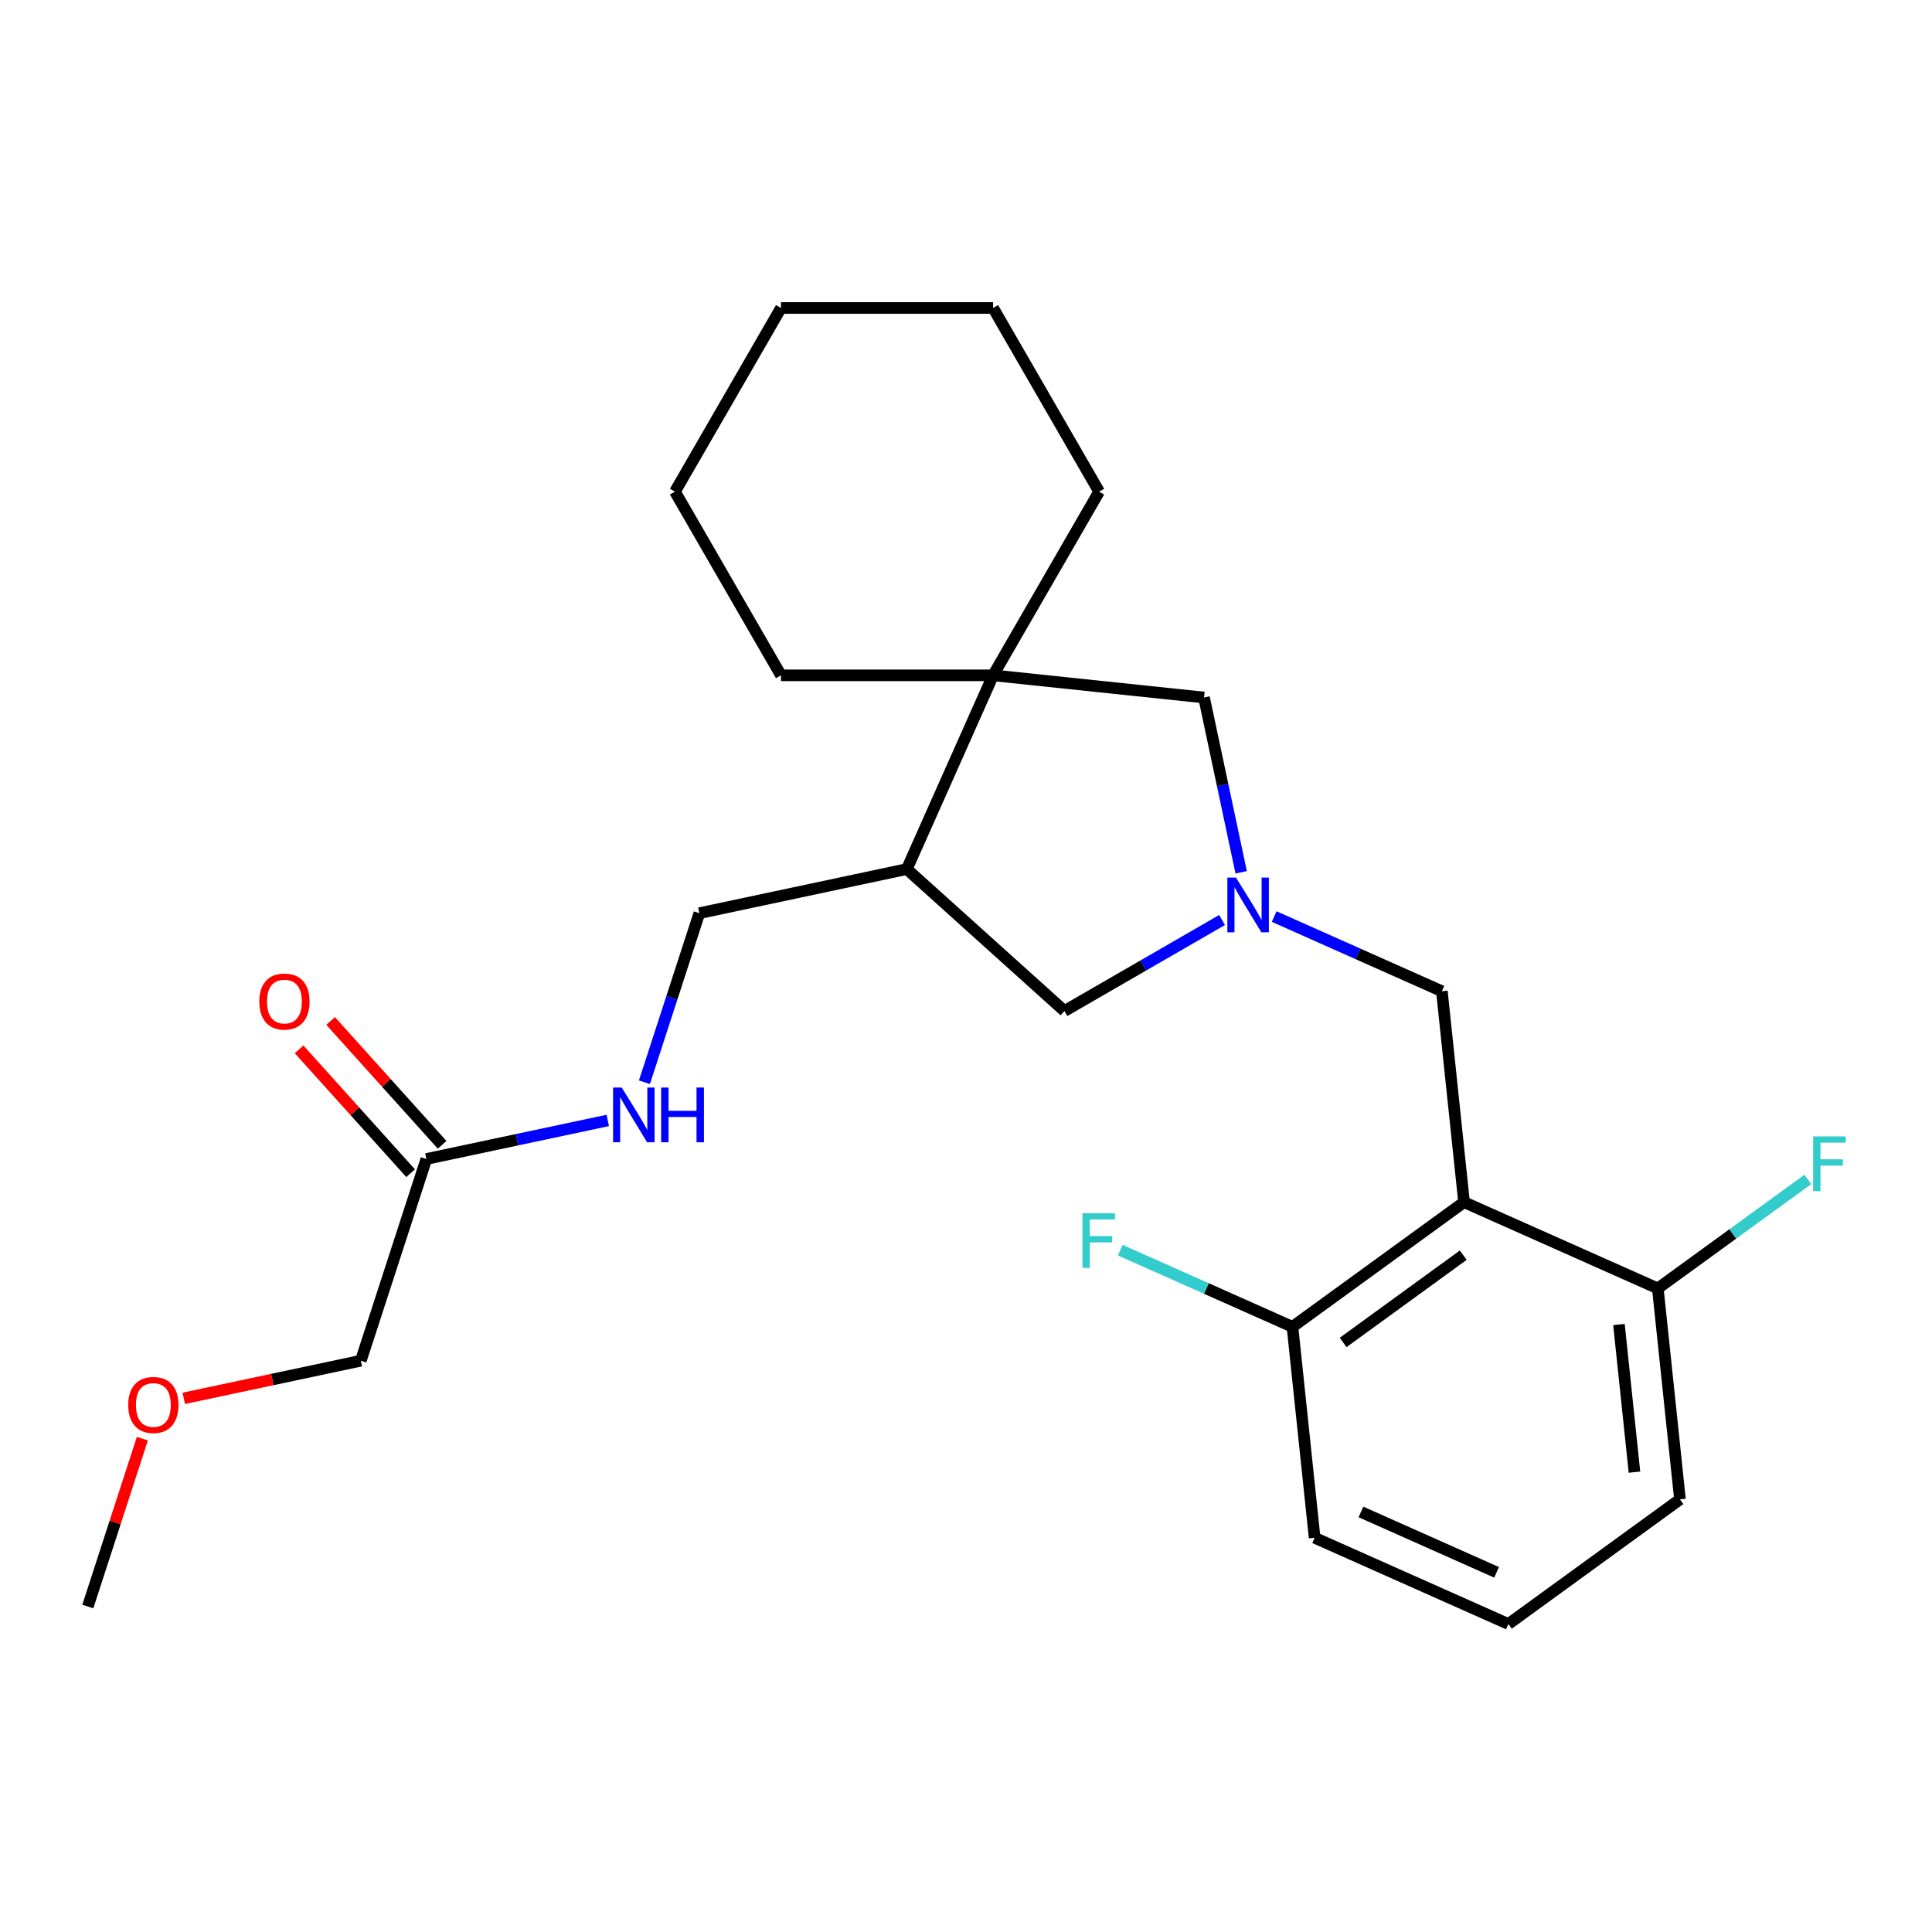 <?xml version='1.0' encoding='iso-8859-1'?>
<svg version='1.1' baseProfile='full'
              xmlns='http://www.w3.org/2000/svg'
                      xmlns:rdkit='http://www.rdkit.org/xml'
                      xmlns:xlink='http://www.w3.org/1999/xlink'
                  xml:space='preserve'
width='1000px' height='1000px' viewBox='0 0 1000 1000'>
<!-- END OF HEADER -->
<rect style='opacity:1.0;fill:#FFFFFF;stroke:none' width='1000' height='1000' x='0' y='0'> </rect>
<path class='bond-3' d='M 757.788,622.237 L 746.313,513.058' style='fill:none;fill-rule:evenodd;stroke:#000000;stroke-width:6px;stroke-linecap:butt;stroke-linejoin:miter;stroke-opacity:1' />
<path class='bond-7' d='M 757.788,622.237 L 668.975,686.764' style='fill:none;fill-rule:evenodd;stroke:#000000;stroke-width:6px;stroke-linecap:butt;stroke-linejoin:miter;stroke-opacity:1' />
<path class='bond-7' d='M 757.372,649.679 L 695.202,694.848' style='fill:none;fill-rule:evenodd;stroke:#000000;stroke-width:6px;stroke-linecap:butt;stroke-linejoin:miter;stroke-opacity:1' />
<path class='bond-8' d='M 757.788,622.237 L 858.078,666.888' style='fill:none;fill-rule:evenodd;stroke:#000000;stroke-width:6px;stroke-linecap:butt;stroke-linejoin:miter;stroke-opacity:1' />
<path class='bond-0' d='M 659.509,474.41 L 702.911,493.734' style='fill:none;fill-rule:evenodd;stroke:#0000FF;stroke-width:6px;stroke-linecap:butt;stroke-linejoin:miter;stroke-opacity:1' />
<path class='bond-0' d='M 702.911,493.734 L 746.313,513.058' style='fill:none;fill-rule:evenodd;stroke:#000000;stroke-width:6px;stroke-linecap:butt;stroke-linejoin:miter;stroke-opacity:1' />
<path class='bond-4' d='M 642.431,451.502 L 632.815,406.264' style='fill:none;fill-rule:evenodd;stroke:#0000FF;stroke-width:6px;stroke-linecap:butt;stroke-linejoin:miter;stroke-opacity:1' />
<path class='bond-4' d='M 632.815,406.264 L 623.2,361.026' style='fill:none;fill-rule:evenodd;stroke:#000000;stroke-width:6px;stroke-linecap:butt;stroke-linejoin:miter;stroke-opacity:1' />
<path class='bond-5' d='M 632.54,476.192 L 591.746,499.744' style='fill:none;fill-rule:evenodd;stroke:#0000FF;stroke-width:6px;stroke-linecap:butt;stroke-linejoin:miter;stroke-opacity:1' />
<path class='bond-5' d='M 591.746,499.744 L 550.952,523.297' style='fill:none;fill-rule:evenodd;stroke:#000000;stroke-width:6px;stroke-linecap:butt;stroke-linejoin:miter;stroke-opacity:1' />
<path class='bond-1' d='M 514.021,349.55 L 623.2,361.026' style='fill:none;fill-rule:evenodd;stroke:#000000;stroke-width:6px;stroke-linecap:butt;stroke-linejoin:miter;stroke-opacity:1' />
<path class='bond-14' d='M 514.021,349.55 L 568.911,254.478' style='fill:none;fill-rule:evenodd;stroke:#000000;stroke-width:6px;stroke-linecap:butt;stroke-linejoin:miter;stroke-opacity:1' />
<path class='bond-15' d='M 514.021,349.55 L 404.241,349.55' style='fill:none;fill-rule:evenodd;stroke:#000000;stroke-width:6px;stroke-linecap:butt;stroke-linejoin:miter;stroke-opacity:1' />
<path class='bond-26' d='M 514.021,349.55 L 469.369,449.839' style='fill:none;fill-rule:evenodd;stroke:#000000;stroke-width:6px;stroke-linecap:butt;stroke-linejoin:miter;stroke-opacity:1' />
<path class='bond-2' d='M 469.369,449.839 L 550.952,523.297' style='fill:none;fill-rule:evenodd;stroke:#000000;stroke-width:6px;stroke-linecap:butt;stroke-linejoin:miter;stroke-opacity:1' />
<path class='bond-10' d='M 469.369,449.839 L 361.988,472.664' style='fill:none;fill-rule:evenodd;stroke:#000000;stroke-width:6px;stroke-linecap:butt;stroke-linejoin:miter;stroke-opacity:1' />
<path class='bond-6' d='M 220.683,599.896 L 267.632,589.916' style='fill:none;fill-rule:evenodd;stroke:#000000;stroke-width:6px;stroke-linecap:butt;stroke-linejoin:miter;stroke-opacity:1' />
<path class='bond-6' d='M 267.632,589.916 L 314.58,579.937' style='fill:none;fill-rule:evenodd;stroke:#0000FF;stroke-width:6px;stroke-linecap:butt;stroke-linejoin:miter;stroke-opacity:1' />
<path class='bond-11' d='M 228.842,592.55 L 199.985,560.502' style='fill:none;fill-rule:evenodd;stroke:#000000;stroke-width:6px;stroke-linecap:butt;stroke-linejoin:miter;stroke-opacity:1' />
<path class='bond-11' d='M 199.985,560.502 L 171.129,528.453' style='fill:none;fill-rule:evenodd;stroke:#FF0000;stroke-width:6px;stroke-linecap:butt;stroke-linejoin:miter;stroke-opacity:1' />
<path class='bond-11' d='M 212.525,607.241 L 183.669,575.193' style='fill:none;fill-rule:evenodd;stroke:#000000;stroke-width:6px;stroke-linecap:butt;stroke-linejoin:miter;stroke-opacity:1' />
<path class='bond-11' d='M 183.669,575.193 L 154.812,543.145' style='fill:none;fill-rule:evenodd;stroke:#FF0000;stroke-width:6px;stroke-linecap:butt;stroke-linejoin:miter;stroke-opacity:1' />
<path class='bond-16' d='M 220.683,599.896 L 186.76,704.303' style='fill:none;fill-rule:evenodd;stroke:#000000;stroke-width:6px;stroke-linecap:butt;stroke-linejoin:miter;stroke-opacity:1' />
<path class='bond-13' d='M 668.975,686.764 L 624.412,666.924' style='fill:none;fill-rule:evenodd;stroke:#000000;stroke-width:6px;stroke-linecap:butt;stroke-linejoin:miter;stroke-opacity:1' />
<path class='bond-13' d='M 624.412,666.924 L 579.85,647.083' style='fill:none;fill-rule:evenodd;stroke:#33CCCC;stroke-width:6px;stroke-linecap:butt;stroke-linejoin:miter;stroke-opacity:1' />
<path class='bond-19' d='M 668.975,686.764 L 680.45,795.943' style='fill:none;fill-rule:evenodd;stroke:#000000;stroke-width:6px;stroke-linecap:butt;stroke-linejoin:miter;stroke-opacity:1' />
<path class='bond-12' d='M 858.078,666.888 L 896.902,638.681' style='fill:none;fill-rule:evenodd;stroke:#000000;stroke-width:6px;stroke-linecap:butt;stroke-linejoin:miter;stroke-opacity:1' />
<path class='bond-12' d='M 896.902,638.681 L 935.727,610.473' style='fill:none;fill-rule:evenodd;stroke:#33CCCC;stroke-width:6px;stroke-linecap:butt;stroke-linejoin:miter;stroke-opacity:1' />
<path class='bond-20' d='M 858.078,666.888 L 869.553,776.067' style='fill:none;fill-rule:evenodd;stroke:#000000;stroke-width:6px;stroke-linecap:butt;stroke-linejoin:miter;stroke-opacity:1' />
<path class='bond-20' d='M 837.963,685.56 L 845.996,761.985' style='fill:none;fill-rule:evenodd;stroke:#000000;stroke-width:6px;stroke-linecap:butt;stroke-linejoin:miter;stroke-opacity:1' />
<path class='bond-9' d='M 333.557,560.167 L 347.773,516.415' style='fill:none;fill-rule:evenodd;stroke:#0000FF;stroke-width:6px;stroke-linecap:butt;stroke-linejoin:miter;stroke-opacity:1' />
<path class='bond-9' d='M 347.773,516.415 L 361.988,472.664' style='fill:none;fill-rule:evenodd;stroke:#000000;stroke-width:6px;stroke-linecap:butt;stroke-linejoin:miter;stroke-opacity:1' />
<path class='bond-22' d='M 568.911,254.478 L 514.021,159.406' style='fill:none;fill-rule:evenodd;stroke:#000000;stroke-width:6px;stroke-linecap:butt;stroke-linejoin:miter;stroke-opacity:1' />
<path class='bond-23' d='M 404.241,349.55 L 349.351,254.478' style='fill:none;fill-rule:evenodd;stroke:#000000;stroke-width:6px;stroke-linecap:butt;stroke-linejoin:miter;stroke-opacity:1' />
<path class='bond-17' d='M 186.76,704.303 L 140.941,714.042' style='fill:none;fill-rule:evenodd;stroke:#000000;stroke-width:6px;stroke-linecap:butt;stroke-linejoin:miter;stroke-opacity:1' />
<path class='bond-17' d='M 140.941,714.042 L 95.123,723.781' style='fill:none;fill-rule:evenodd;stroke:#FF0000;stroke-width:6px;stroke-linecap:butt;stroke-linejoin:miter;stroke-opacity:1' />
<path class='bond-21' d='M 73.691,744.632 L 59.573,788.083' style='fill:none;fill-rule:evenodd;stroke:#FF0000;stroke-width:6px;stroke-linecap:butt;stroke-linejoin:miter;stroke-opacity:1' />
<path class='bond-21' d='M 59.573,788.083 L 45.455,831.534' style='fill:none;fill-rule:evenodd;stroke:#000000;stroke-width:6px;stroke-linecap:butt;stroke-linejoin:miter;stroke-opacity:1' />
<path class='bond-18' d='M 780.739,840.594 L 869.553,776.067' style='fill:none;fill-rule:evenodd;stroke:#000000;stroke-width:6px;stroke-linecap:butt;stroke-linejoin:miter;stroke-opacity:1' />
<path class='bond-25' d='M 780.739,840.594 L 680.45,795.943' style='fill:none;fill-rule:evenodd;stroke:#000000;stroke-width:6px;stroke-linecap:butt;stroke-linejoin:miter;stroke-opacity:1' />
<path class='bond-25' d='M 774.626,813.839 L 704.423,782.583' style='fill:none;fill-rule:evenodd;stroke:#000000;stroke-width:6px;stroke-linecap:butt;stroke-linejoin:miter;stroke-opacity:1' />
<path class='bond-27' d='M 514.021,159.406 L 404.241,159.406' style='fill:none;fill-rule:evenodd;stroke:#000000;stroke-width:6px;stroke-linecap:butt;stroke-linejoin:miter;stroke-opacity:1' />
<path class='bond-24' d='M 349.351,254.478 L 404.241,159.406' style='fill:none;fill-rule:evenodd;stroke:#000000;stroke-width:6px;stroke-linecap:butt;stroke-linejoin:miter;stroke-opacity:1' />
<path  class='atom-1' d='M 639.764 454.247
L 649.044 469.247
Q 649.964 470.727, 651.444 473.407
Q 652.924 476.087, 653.004 476.247
L 653.004 454.247
L 656.764 454.247
L 656.764 482.567
L 652.884 482.567
L 642.924 466.167
Q 641.764 464.247, 640.524 462.047
Q 639.324 459.847, 638.964 459.167
L 638.964 482.567
L 635.284 482.567
L 635.284 454.247
L 639.764 454.247
' fill='#0000FF'/>
<path  class='atom-10' d='M 321.805 562.911
L 331.085 577.911
Q 332.005 579.391, 333.485 582.071
Q 334.965 584.751, 335.045 584.911
L 335.045 562.911
L 338.805 562.911
L 338.805 591.231
L 334.925 591.231
L 324.965 574.831
Q 323.805 572.911, 322.565 570.711
Q 321.365 568.511, 321.005 567.831
L 321.005 591.231
L 317.325 591.231
L 317.325 562.911
L 321.805 562.911
' fill='#0000FF'/>
<path  class='atom-10' d='M 342.205 562.911
L 346.045 562.911
L 346.045 574.951
L 360.525 574.951
L 360.525 562.911
L 364.365 562.911
L 364.365 591.231
L 360.525 591.231
L 360.525 578.151
L 346.045 578.151
L 346.045 591.231
L 342.205 591.231
L 342.205 562.911
' fill='#0000FF'/>
<path  class='atom-12' d='M 134.226 518.393
Q 134.226 511.593, 137.586 507.793
Q 140.946 503.993, 147.226 503.993
Q 153.506 503.993, 156.866 507.793
Q 160.226 511.593, 160.226 518.393
Q 160.226 525.273, 156.826 529.193
Q 153.426 533.073, 147.226 533.073
Q 140.986 533.073, 137.586 529.193
Q 134.226 525.313, 134.226 518.393
M 147.226 529.873
Q 151.546 529.873, 153.866 526.993
Q 156.226 524.073, 156.226 518.393
Q 156.226 512.833, 153.866 510.033
Q 151.546 507.193, 147.226 507.193
Q 142.906 507.193, 140.546 509.993
Q 138.226 512.793, 138.226 518.393
Q 138.226 524.113, 140.546 526.993
Q 142.906 529.873, 147.226 529.873
' fill='#FF0000'/>
<path  class='atom-13' d='M 938.471 588.201
L 955.311 588.201
L 955.311 591.441
L 942.271 591.441
L 942.271 600.041
L 953.871 600.041
L 953.871 603.321
L 942.271 603.321
L 942.271 616.521
L 938.471 616.521
L 938.471 588.201
' fill='#33CCCC'/>
<path  class='atom-14' d='M 560.265 627.952
L 577.105 627.952
L 577.105 631.192
L 564.065 631.192
L 564.065 639.792
L 575.665 639.792
L 575.665 643.072
L 564.065 643.072
L 564.065 656.272
L 560.265 656.272
L 560.265 627.952
' fill='#33CCCC'/>
<path  class='atom-18' d='M 66.378 727.207
Q 66.378 720.407, 69.738 716.607
Q 73.098 712.807, 79.378 712.807
Q 85.658 712.807, 89.018 716.607
Q 92.378 720.407, 92.378 727.207
Q 92.378 734.087, 88.978 738.007
Q 85.578 741.887, 79.378 741.887
Q 73.138 741.887, 69.738 738.007
Q 66.378 734.127, 66.378 727.207
M 79.378 738.687
Q 83.698 738.687, 86.018 735.807
Q 88.378 732.887, 88.378 727.207
Q 88.378 721.647, 86.018 718.847
Q 83.698 716.007, 79.378 716.007
Q 75.058 716.007, 72.698 718.807
Q 70.378 721.607, 70.378 727.207
Q 70.378 732.927, 72.698 735.807
Q 75.058 738.687, 79.378 738.687
' fill='#FF0000'/>
</svg>
